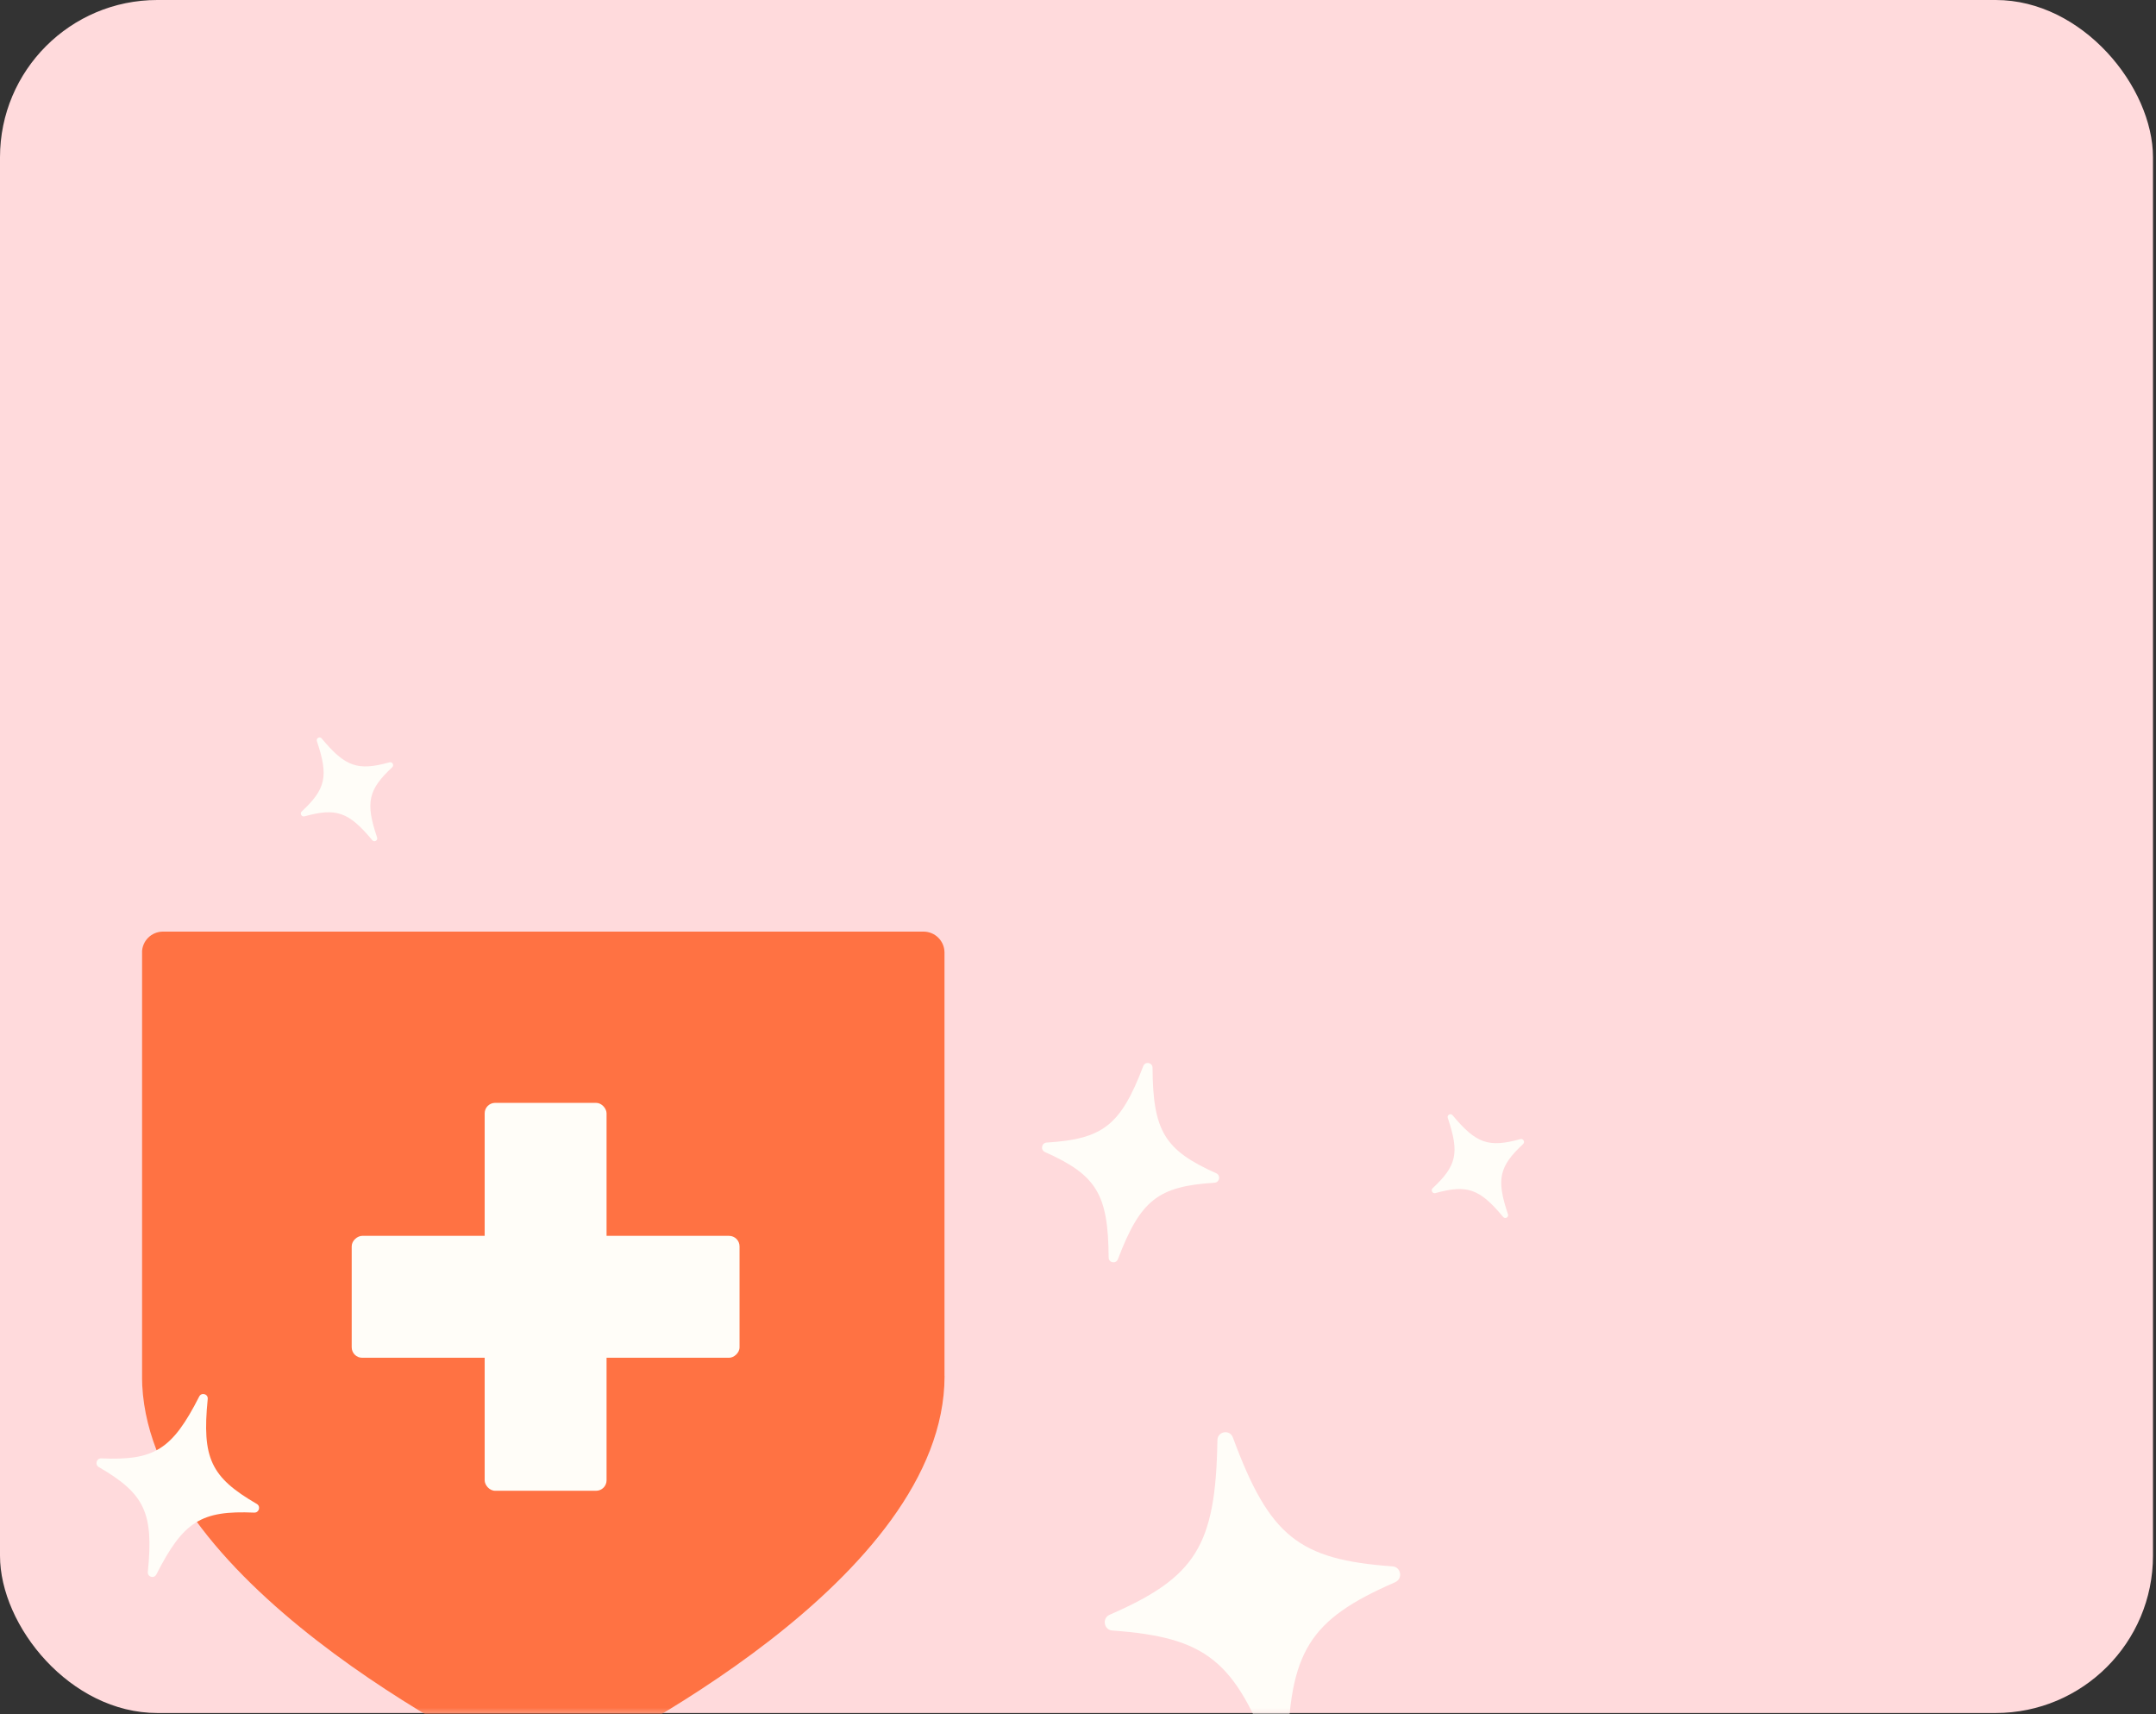 <svg xmlns="http://www.w3.org/2000/svg" fill="none" viewBox="0 0 512 407" height="407" width="512">
<rect x="0" y="0" width="512" height="407" fill="#333333" stroke="none"/>
<rect fill="#FFDADC" rx="37.35" height="406.702" width="511.283"></rect>
<mask height="407" width="512" y="0" x="0" maskUnits="userSpaceOnUse" style="mask-type:alpha" id="mask0_8975_8228">
<rect fill="#FFDADC" rx="37.35" height="406.702" width="511.283"></rect>
</mask>
<g mask="url(#mask0_8975_8228)">
<g clip-path="url(#clip0_8975_8228)">
<path fill="#FF7243" d="M224.302 326.697C224.306 326.697 224.31 326.7 224.31 326.705C224.301 374.822 144.634 414.612 130.992 421.073C129.711 421.68 128.322 421.68 127.041 421.073C113.398 414.611 33.723 374.818 33.723 326.697V226.161C33.723 223.411 35.952 221.183 38.702 221.183H219.316C222.066 221.183 224.295 223.411 224.295 226.161V326.689C224.295 326.694 224.298 326.697 224.302 326.697Z"></path>
<rect fill="#FFFDF8" rx="2.49" height="92.099" width="28.945" y="261.84" x="115.099"></rect>
<rect fill="#FFFDF8" transform="rotate(90 175.622 293.416)" rx="2.49" height="92.099" width="28.945" y="293.416" x="175.622"></rect>
</g>
<g clip-path="url(#clip1_8975_8228)">
<path fill="#FFFDF8" d="M288.434 280.807C275.048 281.639 270.843 284.883 265.482 298.948C265.021 300.149 263.281 299.834 263.277 298.548C263.182 283.496 260.387 278.985 248.143 273.511C247.038 273.018 247.341 271.345 248.549 271.27C261.929 270.436 266.128 267.192 271.496 253.122C271.957 251.921 273.697 252.236 273.701 253.522C273.796 268.574 276.591 273.085 288.835 278.559C289.94 279.052 289.637 280.725 288.43 280.8L288.434 280.807Z"></path>
</g>
<g clip-path="url(#clip2_8975_8228)">
<path fill="#FFFDF8" d="M93.151 182.156C87.433 187.496 86.743 190.516 89.547 198.835C89.785 199.547 88.885 200.051 88.406 199.474C82.78 192.733 79.849 191.738 72.306 193.816C71.626 194.004 71.142 193.138 71.658 192.657C77.372 187.318 78.059 184.3 75.257 175.976C75.019 175.264 75.919 174.76 76.398 175.337C82.024 182.078 84.955 183.072 92.497 180.995C93.177 180.807 93.662 181.673 93.146 182.154L93.151 182.156Z"></path>
</g>
<g clip-path="url(#clip3_8975_8228)">
<path fill="#FFFDF8" d="M361.711 271.609C355.994 276.949 355.304 279.969 358.107 288.288C358.345 289 357.445 289.504 356.966 288.927C351.341 282.186 348.409 281.192 340.867 283.269C340.187 283.457 339.703 282.591 340.219 282.11C345.933 276.771 346.62 273.753 343.818 265.429C343.579 264.717 344.479 264.213 344.959 264.79C350.584 271.531 353.516 272.525 361.058 270.448C361.738 270.26 362.222 271.126 361.706 271.607L361.711 271.609Z"></path>
</g>
<path fill="#FFFDF8" d="M331.353 375.637C310.876 384.548 306.138 392.015 305.741 417.074C305.702 419.216 302.8 419.712 302.062 417.702C293.359 394.198 286.421 388.726 264.146 387.118C262.137 386.974 261.66 384.183 263.508 383.38C283.975 374.47 288.704 367.005 289.108 341.935C289.147 339.792 292.049 339.296 292.787 341.306C301.49 364.811 308.428 370.283 330.703 371.89C332.712 372.034 333.189 374.825 331.342 375.628L331.353 375.637Z"></path>
</g>
<g clip-path="url(#clip4_8975_8228)">
<path fill="#FFFDF8" d="M60.39 359.126C47.794 358.574 43.54 361.189 37.132 373.803C36.581 374.88 34.986 374.413 35.109 373.21C36.517 359.13 34.353 354.636 23.451 348.302C22.468 347.731 22.917 346.197 24.053 346.248C36.644 346.798 40.892 344.182 47.307 331.564C47.858 330.487 49.453 330.954 49.33 332.157C47.922 346.236 50.086 350.731 60.988 357.065C61.971 357.636 61.522 359.17 60.386 359.119L60.39 359.126Z"></path>
</g>
<defs>
<clipPath id="clip0_8975_8228">
<rect transform="translate(33.739 221.183)" fill="white" height="200.792" width="190.571"></rect>
</clipPath>
<clipPath id="clip1_8975_8228">
<rect transform="translate(251.753 248.586) rotate(10.263)" fill="white" height="48.054" width="42.715"></rect>
</clipPath>
<clipPath id="clip2_8975_8228">
<rect transform="translate(64.687 181.256) rotate(-29.223)" fill="white" height="28.029" width="24.915"></rect>
</clipPath>
<clipPath id="clip3_8975_8228">
<rect transform="translate(333.248 270.709) rotate(-29.223)" fill="white" height="28.029" width="24.915"></rect>
</clipPath>
<clipPath id="clip4_8975_8228">
<rect transform="translate(29.303 325.362) rotate(16.332)" fill="white" height="45.173" width="40.154"></rect>
</clipPath>
</defs>
</svg>
